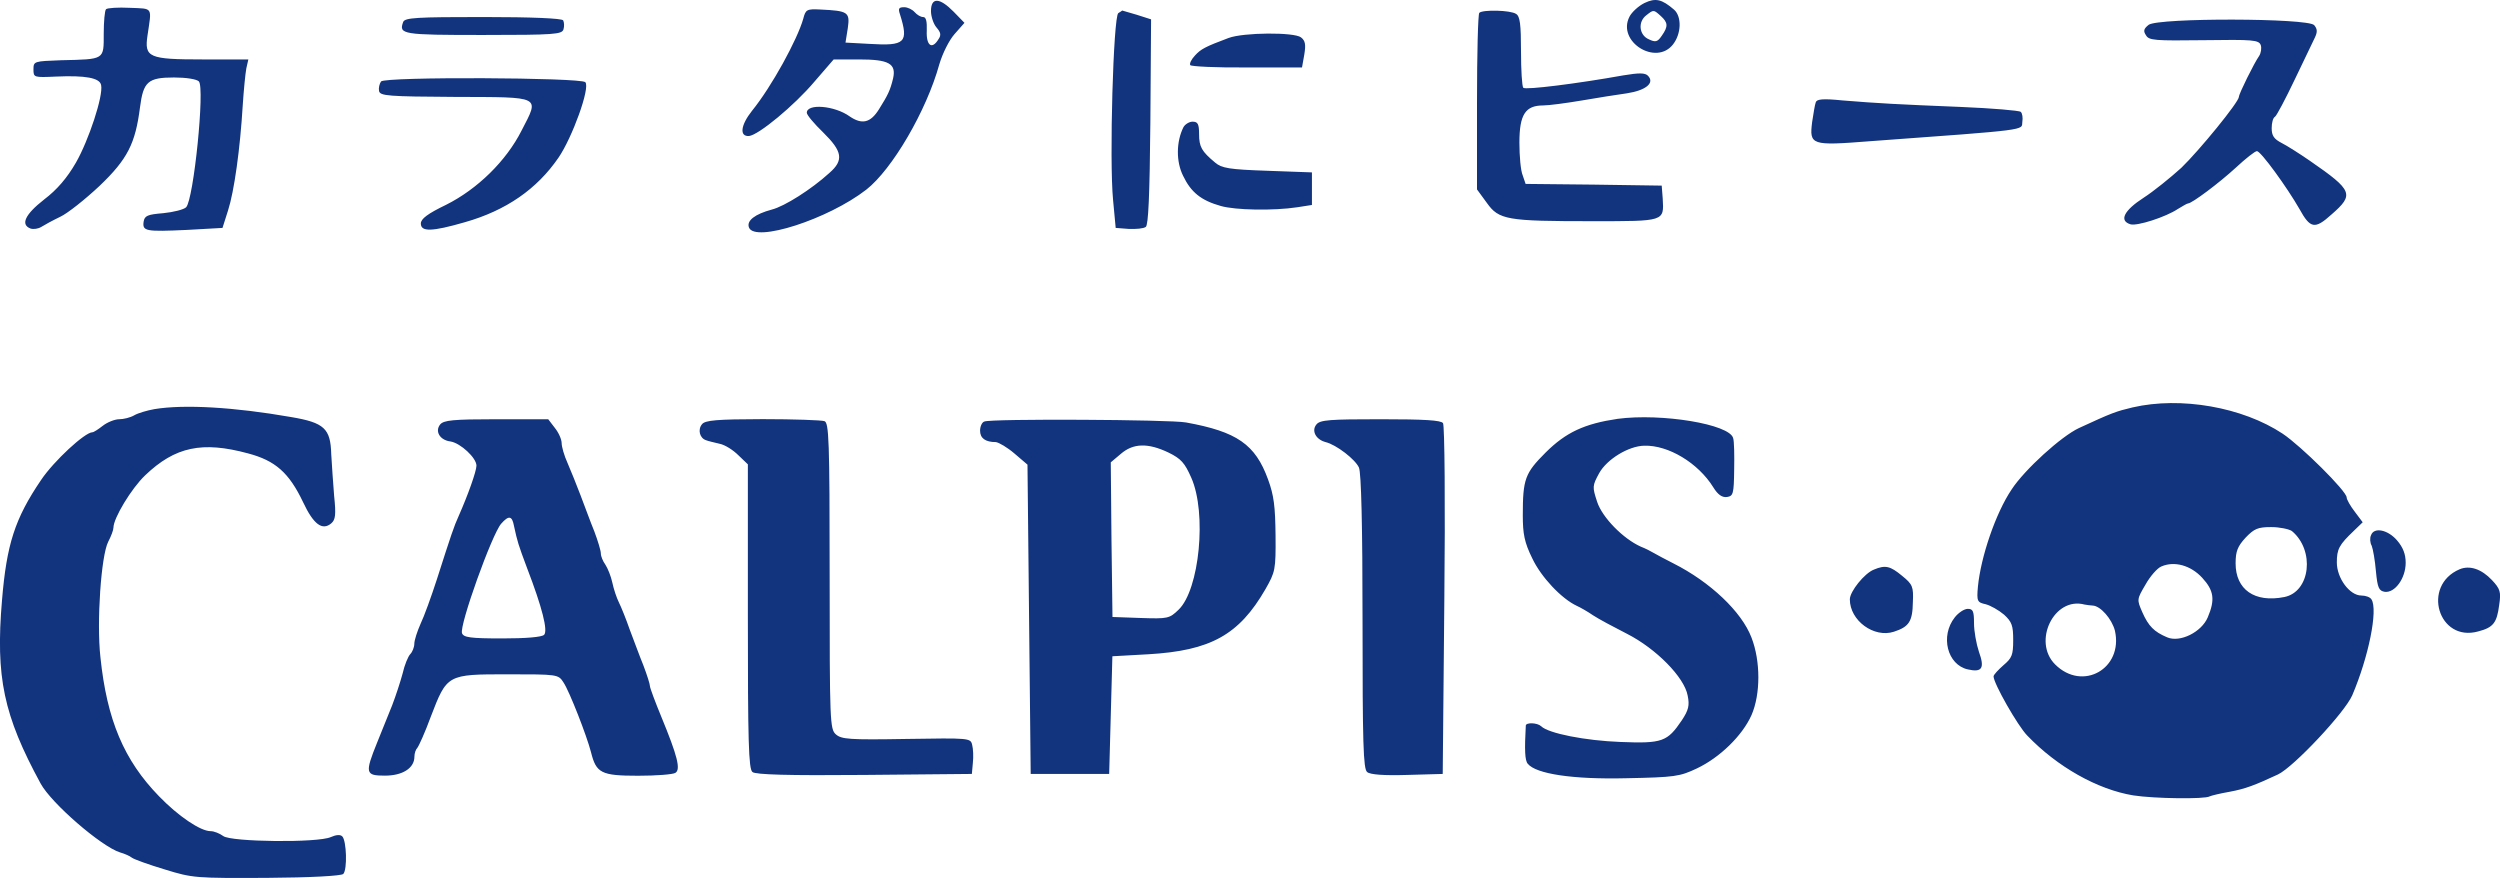 <svg enable-background="new 0 0 2494.4 876.1" viewBox="0 0 2494.4 876.1" xmlns="http://www.w3.org/2000/svg"><path d="m1640.8 3c-5.9 2.9-12.7 9.1-15 13.7-12.7 24.8 26.4 49.3 43.4 27.7 8.5-10.8 8.8-27.7 1.3-34.6-12.4-10.7-18.6-12.1-29.7-6.8zm16.3 13c7.2 6.5 7.5 10.4 1 19.6-4.2 6.2-6.2 6.9-13 3.6-9.8-4.2-11.1-17.6-2.3-24.1 7.1-5.6 7.1-5.6 14.3.9zm-728.2-4.9c0 5.5 2.6 13 5.5 16.3 4.2 4.9 4.9 7.5 2 11.7-6.5 10.8-12.4 6.5-11.7-8.5.3-9.4-.7-13.6-3.6-13.6-2.6 0-6.2-2.3-8.5-4.9s-6.9-4.9-10.4-4.9c-5.5 0-6.2 1.3-4.2 7.2 8.8 28.1 5.2 31.6-30.3 29.4l-24.1-1.3 2.3-14.4c2.3-16 .3-17.3-27.4-18.6-13.4-.7-14.7 0-17 9.1-5.9 20.9-31.6 67.9-51.2 92-11.4 14.4-12.7 25.8-2.9 25.1 9.5-1 45-30.3 65.2-54.2l19.2-22.2h25.4c29.7 0 37.2 4.2 33.9 18.9-2.9 12.1-5.2 16.6-14 30.7-8.5 13.7-17 15.7-29.4 7.2-15-10.8-42.7-13-42.7-3.6 0 2.3 7.5 11.1 16.3 19.6 19.2 18.9 20.9 27.7 6.2 40.5-17.9 16.3-44.7 33.3-57.4 36.5-17 4.6-25.4 11.1-22.8 17.9 5.9 15.3 79-8.2 117.1-37.8 25.8-20.2 60-78.6 72.8-125 3.3-11.1 9.8-24.1 15.3-30.3l9.8-11.1-10.8-11.1c-14.1-14.3-22.6-14.6-22.6-.6zm-823.1-1.9c-1.3 1.3-2.3 12.4-2.3 24.5 0 26.1 1.3 25.4-42.4 26.4-27.1 1-27.7 1-27.7 9.1s.3 8.2 22.5 7.2c29.4-1.3 43.7 1.3 45 8.5 2.3 10.8-12.4 55.1-25.1 77.3-8.8 15.3-18.9 27.1-31.7 36.8-19.2 15-23.8 25.1-13.7 29 2.9 1 7.8.3 10.8-1.6s11.4-6.5 18.9-10.1c7.2-3.3 24.8-17.3 39.1-30.7 28.1-26.8 35.9-42.4 40.5-78.6 3.3-25.4 7.8-29.7 33.9-29.7 11.7 0 22.5 1.6 24.8 3.9 6.2 6.2-5.2 118.1-12.7 125.6-2.3 2.3-12.7 4.9-22.8 5.9-16 1.3-18.6 2.6-19.6 8.5-1.3 9.5 2 10.1 43.1 8.2l35.6-2 5.5-17.3c6.2-19.2 12.1-61.7 14.7-105.1 1-15.3 2.6-31.6 3.6-36.9l2-8.8h-45.8c-53.8 0-58.1-2-54.8-24.1 4.2-28.7 5.9-26.4-17.6-27.4-11.7-.6-22.5.1-23.8 1.4zm1010 3.9c-4.9 3.3-9.1 146.8-5.2 186.6l2.6 27.7 13 1c7.2.3 14.7-.3 17-2 2.6-1.6 3.9-30.7 4.6-104.7l.7-102.4-14.4-4.6c-7.8-2.3-14.4-4.2-14.4-4.2s-1.6 1.3-3.9 2.6zm360.2-.3c-1.3 1-2.3 41.1-2.3 89.1v87.1l9.8 13.4c12.1 17 19.9 18.3 105.4 18.3 72.4 0 71.4.3 70.1-22.5l-1-13-67.9-1-67.9-.7-2.9-8.5c-2-4.6-3.3-19.2-3.3-32.6 0-28.1 5.9-37.2 23.8-37.2 5.5 0 22.8-2.3 38.2-4.9 15.3-2.6 35.6-5.9 45.3-7.2 18.9-2.9 28.1-10.4 20.9-17.6-2.9-2.9-8.8-2.9-24.5-.3-45.7 8.2-97.5 14.7-99.8 12.4-1.3-1.3-2.3-17.9-2.3-36.5 0-26.8-1-34.9-4.9-37.2-5.4-3.8-33.4-4.4-36.7-1.1zm-1073.7 9.1c-4.6 12.4-1 13 79.6 13 71.8 0 78.6-.7 80.3-5.5 1-3.3.7-7.2-.3-9.1-1.3-2-31-3.3-79.9-3.3-66 0-78 .6-79.7 4.9zm1741.5 2.9c-4.9 3.9-5.5 6.2-2.6 10.4 2.9 5.2 9.1 5.5 57.7 4.9 48.9-.7 54.8-.3 56.8 4.9 1 2.9.3 7.8-1.6 10.8-4.9 6.9-20.2 37.8-20.2 40.8 0 5.2-39.5 53.5-57.4 70.8-10.8 9.8-27.7 23.5-37.8 30-19.2 12.4-24.8 22.8-13 26.4 6.5 2 35.2-7.2 47.3-15.3 4.9-2.9 9.1-5.5 10.1-5.5 3.9 0 31.3-20.6 47.6-35.6 9.8-9.1 19.2-16.6 21.2-16.6 3.9 0 30.3 36.5 42.4 57.7 10.8 19.6 15.3 20.6 32 5.5 22.8-19.9 21.5-23.8-21.5-53.5-10.4-7.2-23.2-15.3-28.4-17.9-7.5-3.9-9.8-7.2-9.8-14.7 0-5.2 1.3-10.4 3.3-11.4 1.6-1 10.4-17.6 19.6-36.9s18.3-38.2 20.2-42.1c2.6-5.5 2.6-8.5-.7-12.4-6-7.1-155.4-7.5-165.2-.3zm-918 13.1c-23.5 8.8-27.7 11.1-33.6 17.6-3.6 3.9-5.5 7.8-4.6 9.5 1 1.3 26.4 2.6 56.4 2.3h55.1l2.3-13c1.6-9.8 1-13.7-3.3-17-6.7-5.3-57.3-5-72.3.6zm-845.6 43.4c-1.6 2.3-2.6 6.5-2 9.5 1 4.9 8.8 5.5 76 5.9 87.1.3 84.2-1.3 66.2 33.6-15.3 30.3-44 58.4-75.4 74.1-18.3 8.8-25.1 14-25.1 18.6 0 8.5 11.1 8.2 44-1.3 41.1-11.7 71.8-33 93.3-64.3 13.7-19.9 32-70.1 26.8-75.4-4.5-4.7-199.6-5.6-203.8-.7zm1431.5 20.8c-1 2.6-2.3 11.4-3.6 19.6-2.9 23.2-1 23.8 57.7 19.2 160.8-11.7 151.1-10.8 152-19.2.7-4.2 0-8.8-1.6-10.1-1.3-1.3-28.4-3.6-59.7-4.9-64.3-2.6-82.2-3.6-118.1-6.5-19.8-2-25.7-1.3-26.7 1.9zm-630.9 24.8c-7.2 14.4-7.5 34.3-.3 48.6 7.8 16.3 17.9 24.5 37.5 30 14.4 4.2 52.5 4.9 76.3 1.3l14.7-2.3v-32.5l-44.4-1.6c-38.2-1.3-45.7-2.6-52.2-8.2-13.4-11.1-16-15.7-16-28.4 0-10.1-1.3-12.4-6.5-12.4-3.3 0-7.5 2.6-9.1 5.5zm947 279.6c-16.3 3.9-20.2 5.2-53.5 20.6-17.6 8.2-54.2 41.4-67.2 61.3-16 23.8-30.7 67.2-33.6 96.9-1.3 14.7-.7 15.7 7.8 17.6 4.9 1.3 13 5.9 18.3 10.4 7.8 7.2 9.1 10.8 9.1 25.4 0 15-1.3 17.9-9.8 25.1-5.2 4.6-9.8 9.5-9.8 11.1 0 6.9 24.1 49.3 33.6 59 30 31.3 70.1 53.8 105.7 59.7 21.2 3.3 71.8 3.9 76.3 1 1.3-.7 10.1-2.9 19.9-4.6 15.7-2.9 25.1-6.5 48.3-17.3 15.7-7.5 66.6-61.7 74.1-79 16.3-38.2 25.8-85.1 19.2-95.6-1.3-2.3-5.9-3.9-10.1-3.9-11.7 0-24.5-17.3-24.5-33 0-13.4 2.3-17.6 17-31.6l8.8-8.5-7.8-10.4c-4.6-5.9-8.2-12.4-8.2-14.4 0-6.2-45.3-51.2-63.9-63.6-40-26.5-101.7-37.3-149.7-26.2zm158.9 123.3c23.2 19.2 18.6 60.7-7.5 65.9-29.7 5.9-48.6-7.5-48.6-33.6 0-12.1 2-17 10.1-25.8 8.5-8.8 12.1-10.4 25.4-10.4 8.5 0 17.7 2 20.6 3.9zm-89.4 46.7c11.7 12.7 13 21.9 5.5 39.5-6.2 14.7-27.7 25.4-40.5 19.9-13-5.5-18.6-11.1-24.8-25.1-5.5-12.7-5.5-12.7 3.3-27.7 4.6-8.2 11.7-16.3 15.7-17.9 13.1-5.7 29.4-1.1 40.8 11.3zm-109.3 27.7c7.8.3 19.2 13.4 22.2 25.1 8.5 37.8-32.3 61-59.7 33.6-22.8-22.8-1-67.9 29.4-59.7 2.6.4 6.2 1 8.1 1zm-1933.9-196c-7.2 1.3-16.3 3.9-20.2 6.2s-10.8 3.9-15 3.9-11.7 2.9-16.3 6.5-9.1 6.5-10.4 6.5c-7.5 0-38.5 28.7-51.2 47.6-26.2 38.6-34.4 64.3-39 120.1-6.5 76.7 1.6 114.8 38.5 182.7 10.8 19.9 60.7 63 79.3 68.8 4.6 1.3 9.8 3.6 11.7 5.2 2 1.6 16.6 6.9 32.6 11.7 28.4 8.8 31 8.8 102.1 8.5 44.4-.3 74.4-2 76.3-3.9 4.2-4.2 3.3-33.3-1-37.5-2-2-6.2-1.6-11.4.7-13 5.9-99.5 4.9-107.3-1-3.6-2.6-9.1-4.9-12.7-4.9-10.1 0-32.3-15-51.5-34.9-34.9-35.9-51.9-76-58.4-138.7-3.9-35.2.7-101.5 7.8-115.2 2.9-5.5 5.2-11.7 5.2-14 0-9.5 17.9-39.1 31.6-52.2 30-28.7 57.1-34.3 102.8-21.9 27.1 7.2 40.8 19.2 54.8 48.6 10.4 22.2 19.2 28.7 28.1 21.2 4.2-3.6 4.9-8.5 2.9-27.4-1-12.4-2.3-31.3-2.9-41.8-.7-25.4-6.9-31.3-40.1-36.9-56.7-9.9-106.6-12.8-136.3-7.9zm1459.9 9.7c-33 4.9-51.5 13.4-71.8 33.6-20.6 20.6-22.8 26.4-22.8 62.6 0 18.6 1.6 27.1 9.5 43.1 8.8 18.6 29 40.1 44.4 47.3 3.6 1.6 11.1 5.9 16.3 9.5 5.5 3.6 20.6 11.7 33.6 18.3 29 14.7 57.4 43.4 60.7 61.7 2 9.8 1 14.4-5.9 24.8-14.4 21.2-19.2 23.2-61.3 21.5-34.6-1.3-71.8-8.5-79-15.7-3.9-3.6-15-3.9-15.3-.7-1.3 24.1-1 34.9 2 38.2 8.2 10.1 45 15.7 98.2 14.4 48.3-1 53.2-1.6 70.5-9.8 22.8-10.8 45.3-32.6 54.5-53.2 9.1-20.9 9.1-53.8 0-77.3-9.8-25.8-41.1-55.5-78-74.1-8.2-4.2-17-8.8-19.6-10.4s-8.5-4.6-12.7-6.2c-17.6-7.8-38.5-29-43.7-44.7-4.9-15-4.9-16 2-28.7 7.8-14 29.4-27.1 45-27.4 24.1-.7 53.8 17.3 68.8 41.4 4.6 7.5 8.8 10.4 13.7 9.8 6.2-1 6.9-2.9 7.2-27.1.3-14.4 0-28.7-1-31.6-3.4-14-71.6-25.1-115.3-19.3zm-1174.8 5.6c-5.5 6.9-.3 15.7 10.4 17 9.8 1.6 25.8 16.3 25.8 24.1 0 5.5-8.5 29.4-17.6 49.9-4.9 10.8-7.5 18.6-21.9 63.6-5.5 17-12.7 36.9-16.3 44.4-3.3 7.5-6.2 16.3-6.2 19.9 0 3.3-2 8.2-3.9 10.1-2.3 2.3-5.9 11.1-7.8 19.6-2.3 8.5-6.9 22.5-10.4 31.6-3.6 8.8-10.4 25.8-15 37.2-12.4 30.7-11.7 33 7.8 33 17.6 0 29.4-7.5 29.4-18.9 0-3.3 1.3-7.2 2.9-8.8 1.6-2 7.8-15.7 13.4-31 16.3-42.4 16.3-42.4 76.7-42.4 49.9 0 50.6 0 55.8 8.2 5.9 8.8 23.2 53.2 27.4 69.5 5.2 20.9 10.1 23.5 47 23.5 18.3 0 34.9-1.3 37.2-2.9 5.5-3.3 2-17-14-55.8-6.2-15-11.4-29-11.4-30.7 0-2-2.9-11.1-6.5-20.6-3.9-9.5-9.8-25.8-13.7-35.9-3.6-10.4-8.5-22.5-10.8-27.1s-5.2-13.4-6.5-19.6-4.6-14.4-6.9-17.9c-2.6-3.6-4.6-8.5-4.6-11.4 0-2.6-2.9-12.4-6.5-21.9-3.9-9.5-9.8-25.8-13.7-35.9-3.9-10.4-9.8-24.8-13-32.3-3.3-7.2-5.9-16.3-5.9-19.9s-2.9-10.4-6.9-15.3l-6.5-8.5h-52c-43.1 0-52.2 1-55.8 5.2zm73.7 101.5c3.3 15.3 4.2 18.3 13 41.8 15.3 39.8 20.9 62.6 17 66.6-2.3 2.3-18.3 3.6-41.8 3.6-32 0-38.5-1-40.1-5.2-2.9-7.5 30-99.2 39.1-109.3 7.6-8.6 10.9-8 12.8 2.5zm187.6-101.8c-4.6 5.5-2.3 14 3.9 16 2.3 1 8.5 2.3 13.7 3.6 5.2 1 13.4 6.2 18.6 11.4l9.5 9.1v151.7c0 124.3.7 152.4 4.6 155.3 2.9 2.6 35.2 3.6 111.6 2.9l107.3-1 1-11.1c.7-6.2.3-14-.7-17.9-1.6-6.9-2.9-6.9-65.9-5.9-56.8 1-64.6.3-70.1-4.6-5.9-5.2-6.2-12.4-6.2-157.9 0-136-.7-153-5.2-154.6-2.9-1-30.3-2-61.7-2-45.7.1-57.1 1.1-60.4 5zm281.6-2.6c-2.3.7-4.2 4.9-4.2 9.1 0 7.5 5.2 11.4 15.7 11.4 2.9.3 11.4 5.2 18.6 11.4l13 11.1 1.6 154.3 1.6 154.3h78.3l1.6-58.7 1.6-58.7 35.9-2c62-3.6 90.4-19.2 116.8-64.9 9.8-17.3 10.4-19.2 10.1-53.8-.3-28.7-1.6-39.8-7.5-55.8-12.7-34.9-31-47.6-81.9-56.8-15.6-2.9-194.4-3.9-201.2-.9zm183.7 30.9c12.7 6.2 16.3 10.4 22.8 25.1 15.7 35.2 8.2 111.9-12.7 131.8-9.1 8.8-10.8 9.1-37.8 8.2l-28.1-1-1-77-.7-77.3 10.1-8.5c12.4-10.7 27.1-11 47.4-1.3zm147.7-28c-5.2 6.2-.7 15 9.1 17.6 10.8 2.6 29.7 17.3 33.3 25.4 2.3 4.9 3.6 58.1 3.6 153.7 0 121 .7 147.1 4.6 150.1 2.9 2.6 16.6 3.6 39.8 2.9l35.6-1 1.6-172.9c1-96.2.3-174.9-1.3-177.1-2-2.9-18.3-3.9-62.3-3.9-50.3 0-60.4.6-64 5.2zm1052.2 110.6c-1.3 2.6-1 7.5.7 10.4 1.3 3.3 3.3 14.7 4.2 25.4 1.6 16.6 2.9 19.6 8.8 20.6 10.1 1.3 20.9-13.4 20.9-29 0-8.5-2.6-15.3-8.5-22.2-9.2-10.8-23.2-13.7-26.1-5.2zm-495.9 34.2c-9.5 3.6-24.1 21.9-24.1 29.7 0 21.2 24.1 38.8 44 32.3 15-4.9 18.6-10.1 18.9-29.7.7-15.3-.3-17.6-10.8-26.1-11.7-9.7-16.6-11-28-6.2zm584.3-.3c-38.2 16.3-21.2 73.1 18.6 62 15-3.9 18.6-8.5 20.9-26.4 2-13 1-16-7.2-24.8-10.5-11.1-22.2-15-32.3-10.8zm-503.7 48c-14.7 18.6-7.5 47.3 13 51.9 14.4 3.3 17-1.3 11.1-17.6-2.6-7.8-4.9-20.6-4.9-28.4 0-12.1-1-14.4-6.2-14.4-3.6 0-9.4 3.9-13 8.5z" fill="#12337e"/></svg>